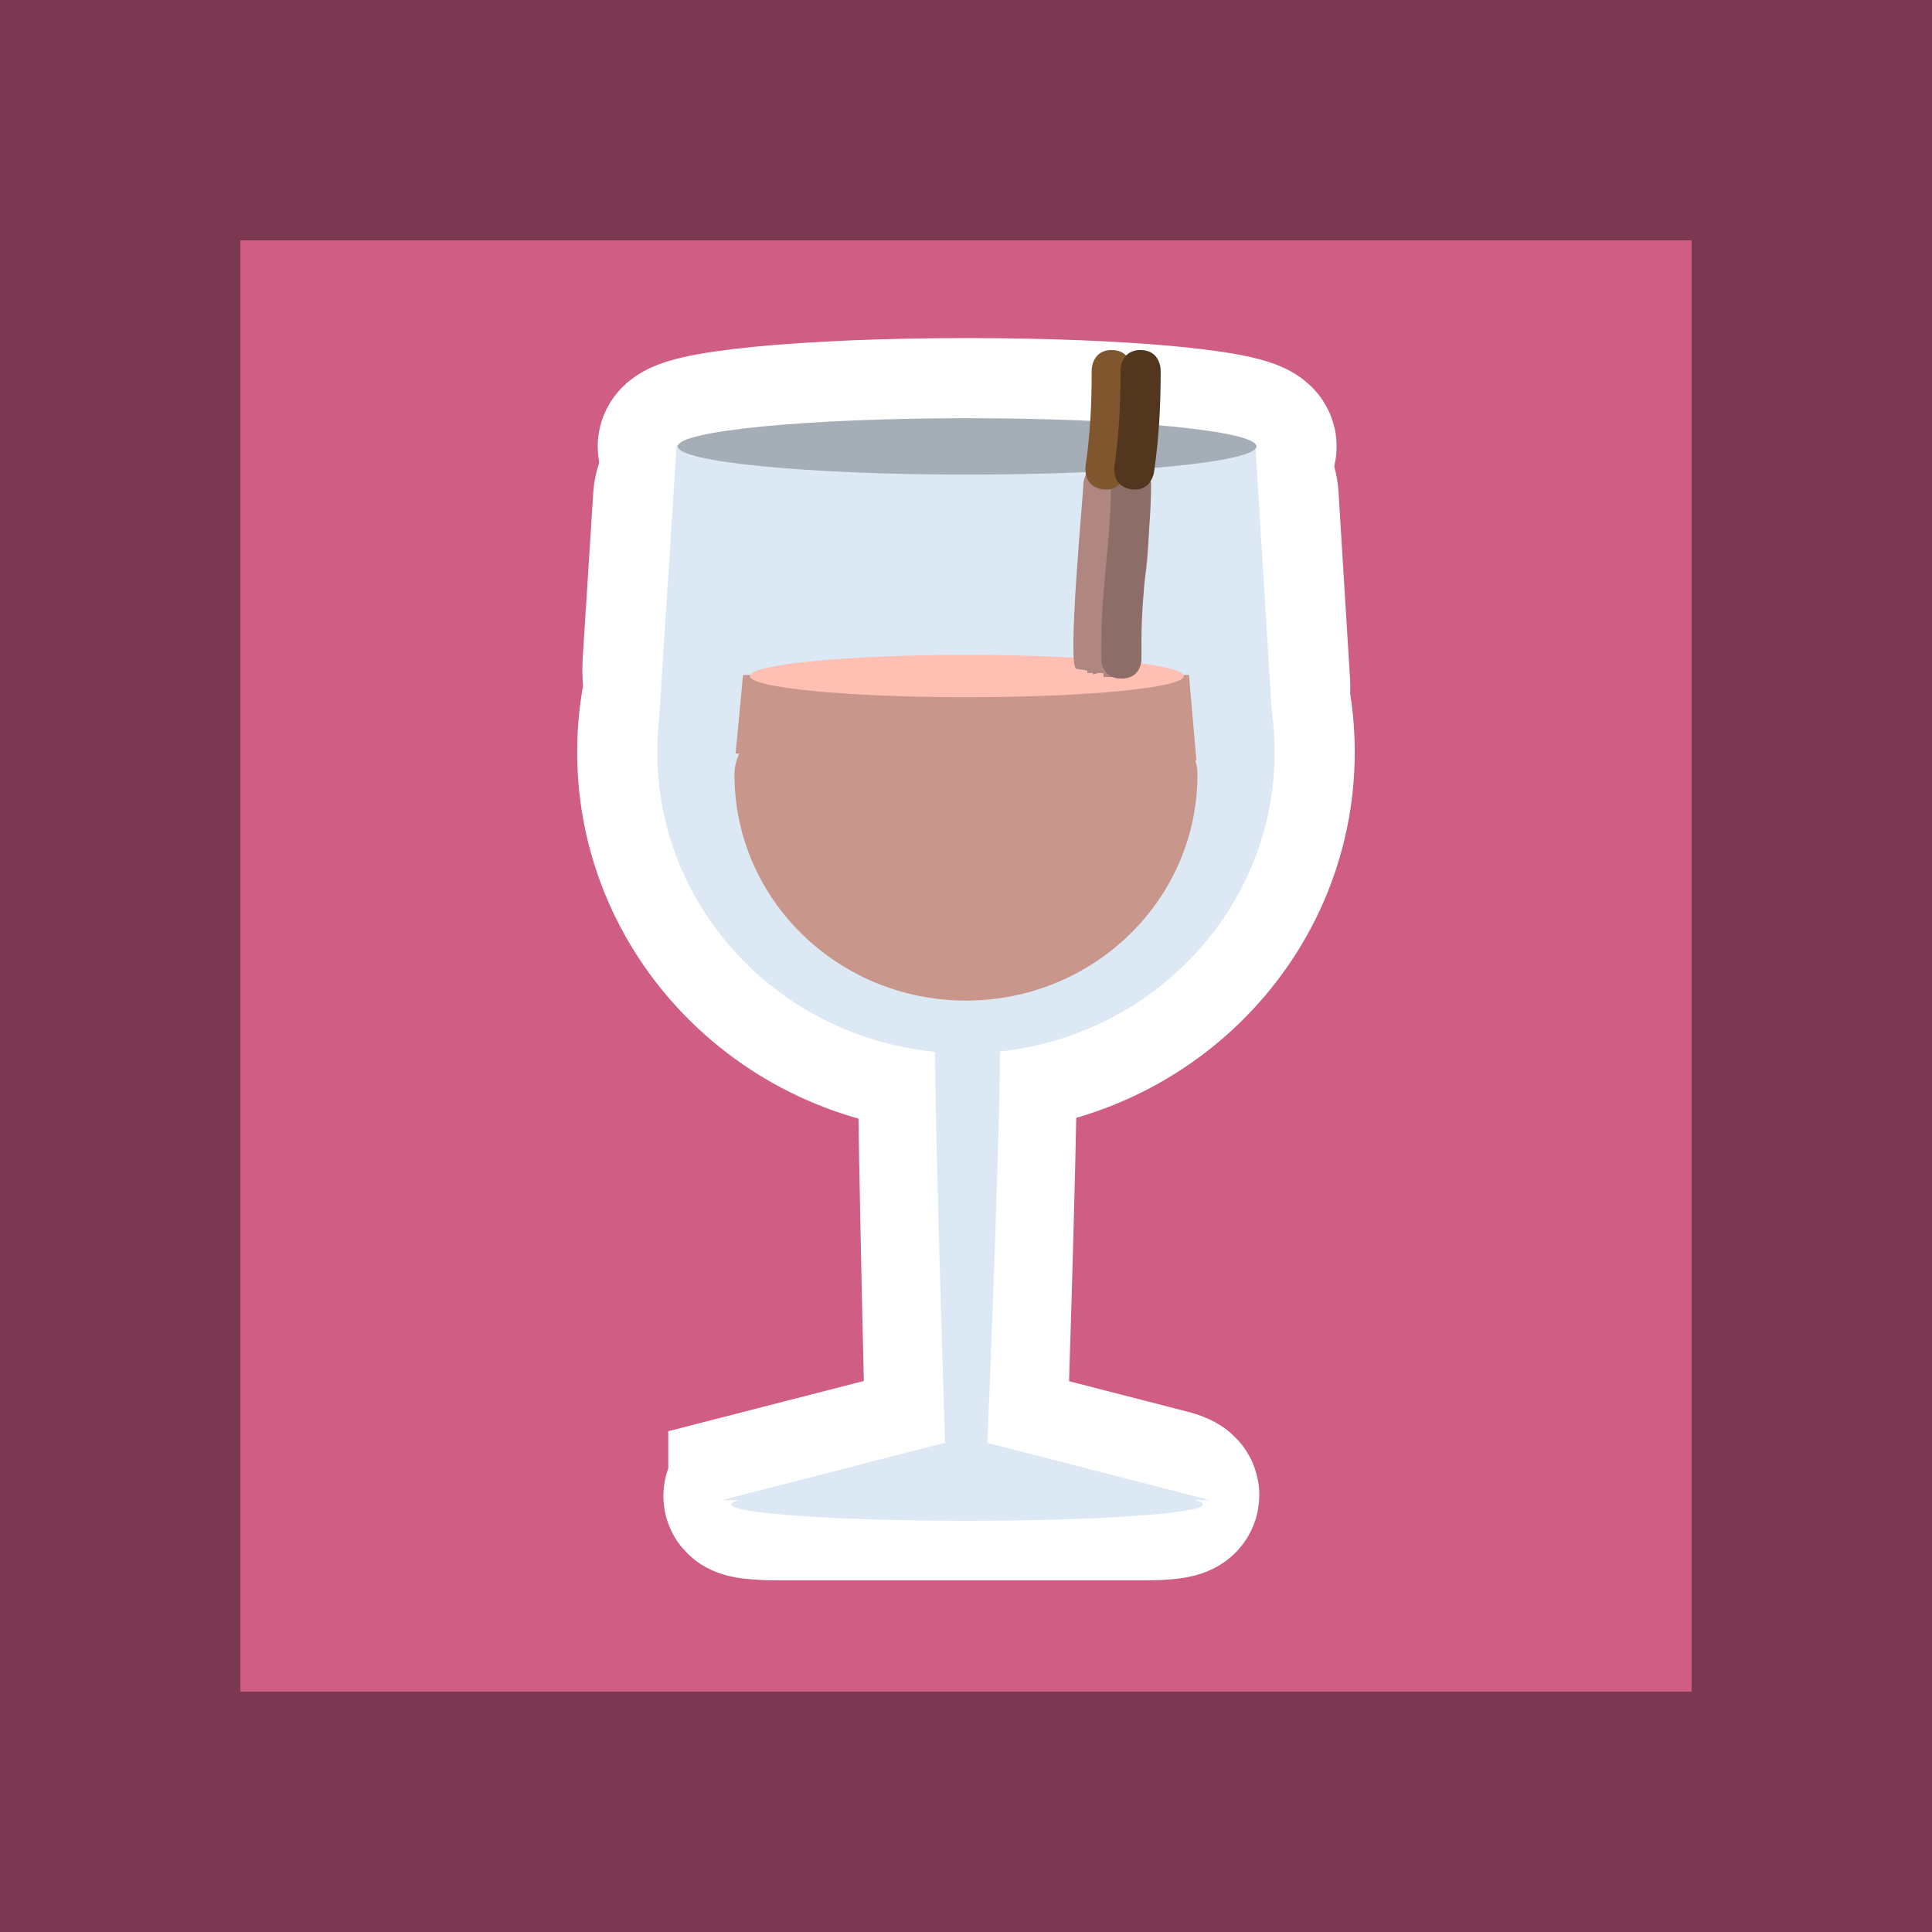 <svg version="1.1" xmlns="http://www.w3.org/2000/svg" xmlns:xlink="http://www.w3.org/1999/xlink" width="24.111" height="24.111" viewBox="0,0,24.111,24.111"><rect x="0" y="0" width="24.111" height="24.111" fill="#333333" stroke="none"/><g transform="translate(-227.945,-167.901)"><g data-paper-data="{&quot;isPaintingLayer&quot;:true}" fill-rule="nonzero" stroke-linecap="butt" stroke-linejoin="miter" stroke-miterlimit="10" stroke-dasharray="" stroke-dashoffset="0" style="mix-blend-mode: normal"><path d="M229.445,190.512v-21.111h21.111v21.111z" fill="#cf5d84" stroke="#7c3850" stroke-width="3"/><g stroke="#ffffff" stroke-width="2"><path d="M243.852,177.287c0,2.076 -1.725,3.759 -3.852,3.759c-2.127,0 -3.852,-1.683 -3.852,-3.759c0,-2.076 1.725,-3.759 3.852,-3.759c2.127,0 3.852,1.683 3.852,3.759z" fill="#dce8f4"/><path d="M236.215,176.178c0.045,-0.702 0.108,-1.692 0.132,-2.07c0.019,-0.294 0.401,-0.654 0.76,-0.654c0.836,0 4.263,0 5.778,0c0.446,0 0.748,0.352 0.766,0.644c0.026,0.419 0.099,1.6 0.144,2.334c0.022,0.362 -0.22,0.611 -0.503,0.607c-0.833,-0.012 -5.015,-0.073 -6.555,-0.095c-0.356,-0.005 -0.55,-0.332 -0.522,-0.765z" fill="#dce8f4"/><path d="M243.626,173.472c0,0.194 -1.617,0.352 -3.611,0.352c-1.994,0 -3.611,-0.158 -3.611,-0.352c0,-0.194 1.617,-0.352 3.611,-0.352c1.994,0 3.611,0.158 3.611,0.352z" fill="#a5aeb7"/></g><g fill="#dce8f4" stroke="#ffffff" stroke-width="2"><path d="M239.761,186.6c0,0 -0.111,-4.385 -0.111,-5.61c0,-0.676 0.111,-1.13 0.111,-1.13h0.478c0,0 0.148,0.431 0.148,1.167c0,1.238 -0.148,5.572 -0.148,5.572z"/><path d="M237.285,186.538c0.467,-0.12 2.715,-0.698 2.715,-0.698c0,0 1.984,0.51 2.512,0.646c0.243,0.062 0.213,0.137 -0.272,0.137c-1.332,0 -3.919,0 -4.609,0c-0.332,0 -0.508,-0.043 -0.346,-0.084z"/></g><g fill="#dce8f4" stroke="none" stroke-width="0"><path d="M239.761,186.6c0,0 -0.148,-4.491 -0.148,-5.684c0,-0.587 0.148,-1.056 0.148,-1.056h0.478c0,0 0.185,0.528 0.185,1.167c0,1.213 -0.185,5.572 -0.185,5.572z"/><path d="M236.957,186.622l3.043,-0.783l3.043,0.783z"/></g><path d="M242.959,186.676c0,0.113 -1.318,0.204 -2.944,0.204c-1.626,0 -2.944,-0.091 -2.944,-0.204c0,-0.113 1.318,-0.204 2.944,-0.204c1.626,0 2.944,0.091 2.944,0.204z" fill="#dce8f4" stroke="none" stroke-width="0"/><path d="M243.852,177.287c0,2.076 -1.725,3.759 -3.852,3.759c-2.127,0 -3.852,-1.683 -3.852,-3.759c0,-2.076 1.725,-3.759 3.852,-3.759c2.127,0 3.852,1.683 3.852,3.759z" fill="#dce8f4" stroke="none" stroke-width="0"/><path d="M236.167,176.935l0.222,-3.481h7.222l0.222,3.593z" fill="#dce8f4" stroke="none" stroke-width="0"/><path d="M243.626,173.472c0,0.194 -1.617,0.352 -3.611,0.352c-1.994,0 -3.611,-0.158 -3.611,-0.352c0,-0.194 1.617,-0.352 3.611,-0.352c1.994,0 3.611,0.158 3.611,0.352z" fill="#a5aeb7" stroke="none" stroke-width="0"/><path d="M242.889,177.569c0,1.557 -1.293,2.819 -2.889,2.819c-1.595,0 -2.889,-1.262 -2.889,-2.819c0,-1.557 5.778,-1.557 5.778,0z" fill="#c9968c" stroke="none" stroke-width="0"/><path d="M237.125,177.306l0.093,-0.981h5.565l0.093,1.065z" fill="#c9968c" stroke="none" stroke-width="0"/><path d="M242.719,176.338c0,0.146 -1.213,0.264 -2.708,0.264c-1.496,0 -2.708,-0.118 -2.708,-0.264c0,-0.146 1.213,-0.264 2.708,-0.264c1.496,0 2.708,0.118 2.708,0.264z" fill="#ffbfb3" stroke="none" stroke-width="0"/><path d="M241.592,176.318c-0.004,-0.006 -0.008,-0.012 -0.012,-0.018h-0.065l0,-0.03l-0.137,-0.023c-0.12,-0.018 0.087,-2.19 0.087,-2.297c0,0 0,-0.25 0.25,-0.25c0.1,0 0.16,0.04 0.196,0.088c0.248,-0.105 0.432,0.145 0.354,1.08c-0.026,0.309 -0.101,0.573 -0.099,0.882c0,0 -0.062,0.6 -0.2,0.6h-0.25v-0.045l-0.025,-0.005l-0.042,0z" fill="#af8780" stroke="none" stroke-width="0.5"/><path d="M241.94,176.37c-0.25,0 -0.25,-0.236 -0.25,-0.236v-0.226c0,-0.664 0.121,-1.3 0.12,-1.962c0,0 0,-0.236 0.25,-0.236c0.25,0 0.25,0.236 0.25,0.236c-0.001,0.663 -0.12,1.298 -0.12,1.962v0.226c0,0 0,0.236 -0.25,0.236z" fill="#8d6d67" stroke="none" stroke-width="0.5"/><path d="M241.82,172.27c0.25,0 0.25,0.25 0.25,0.25v0.04c0,0.423 -0.023,0.817 -0.083,1.235c0,0 -0.035,0.247 -0.283,0.212c-0.247,-0.035 -0.212,-0.283 -0.212,-0.283c0.057,-0.396 0.077,-0.765 0.077,-1.165v-0.04c0,0 0,-0.25 0.25,-0.25z" fill="#80562f" stroke="none" stroke-width="0.5"/><path d="M242.18,172.27c0.25,0 0.25,0.25 0.25,0.25v0.04c0,0.423 -0.023,0.817 -0.083,1.235c0,0 -0.035,0.247 -0.283,0.212c-0.247,-0.035 -0.212,-0.283 -0.212,-0.283c0.057,-0.396 0.077,-0.765 0.077,-1.165v-0.04c0,0 0,-0.25 0.25,-0.25z" fill="#52371e" stroke="none" stroke-width="0.5"/></g></g></svg>